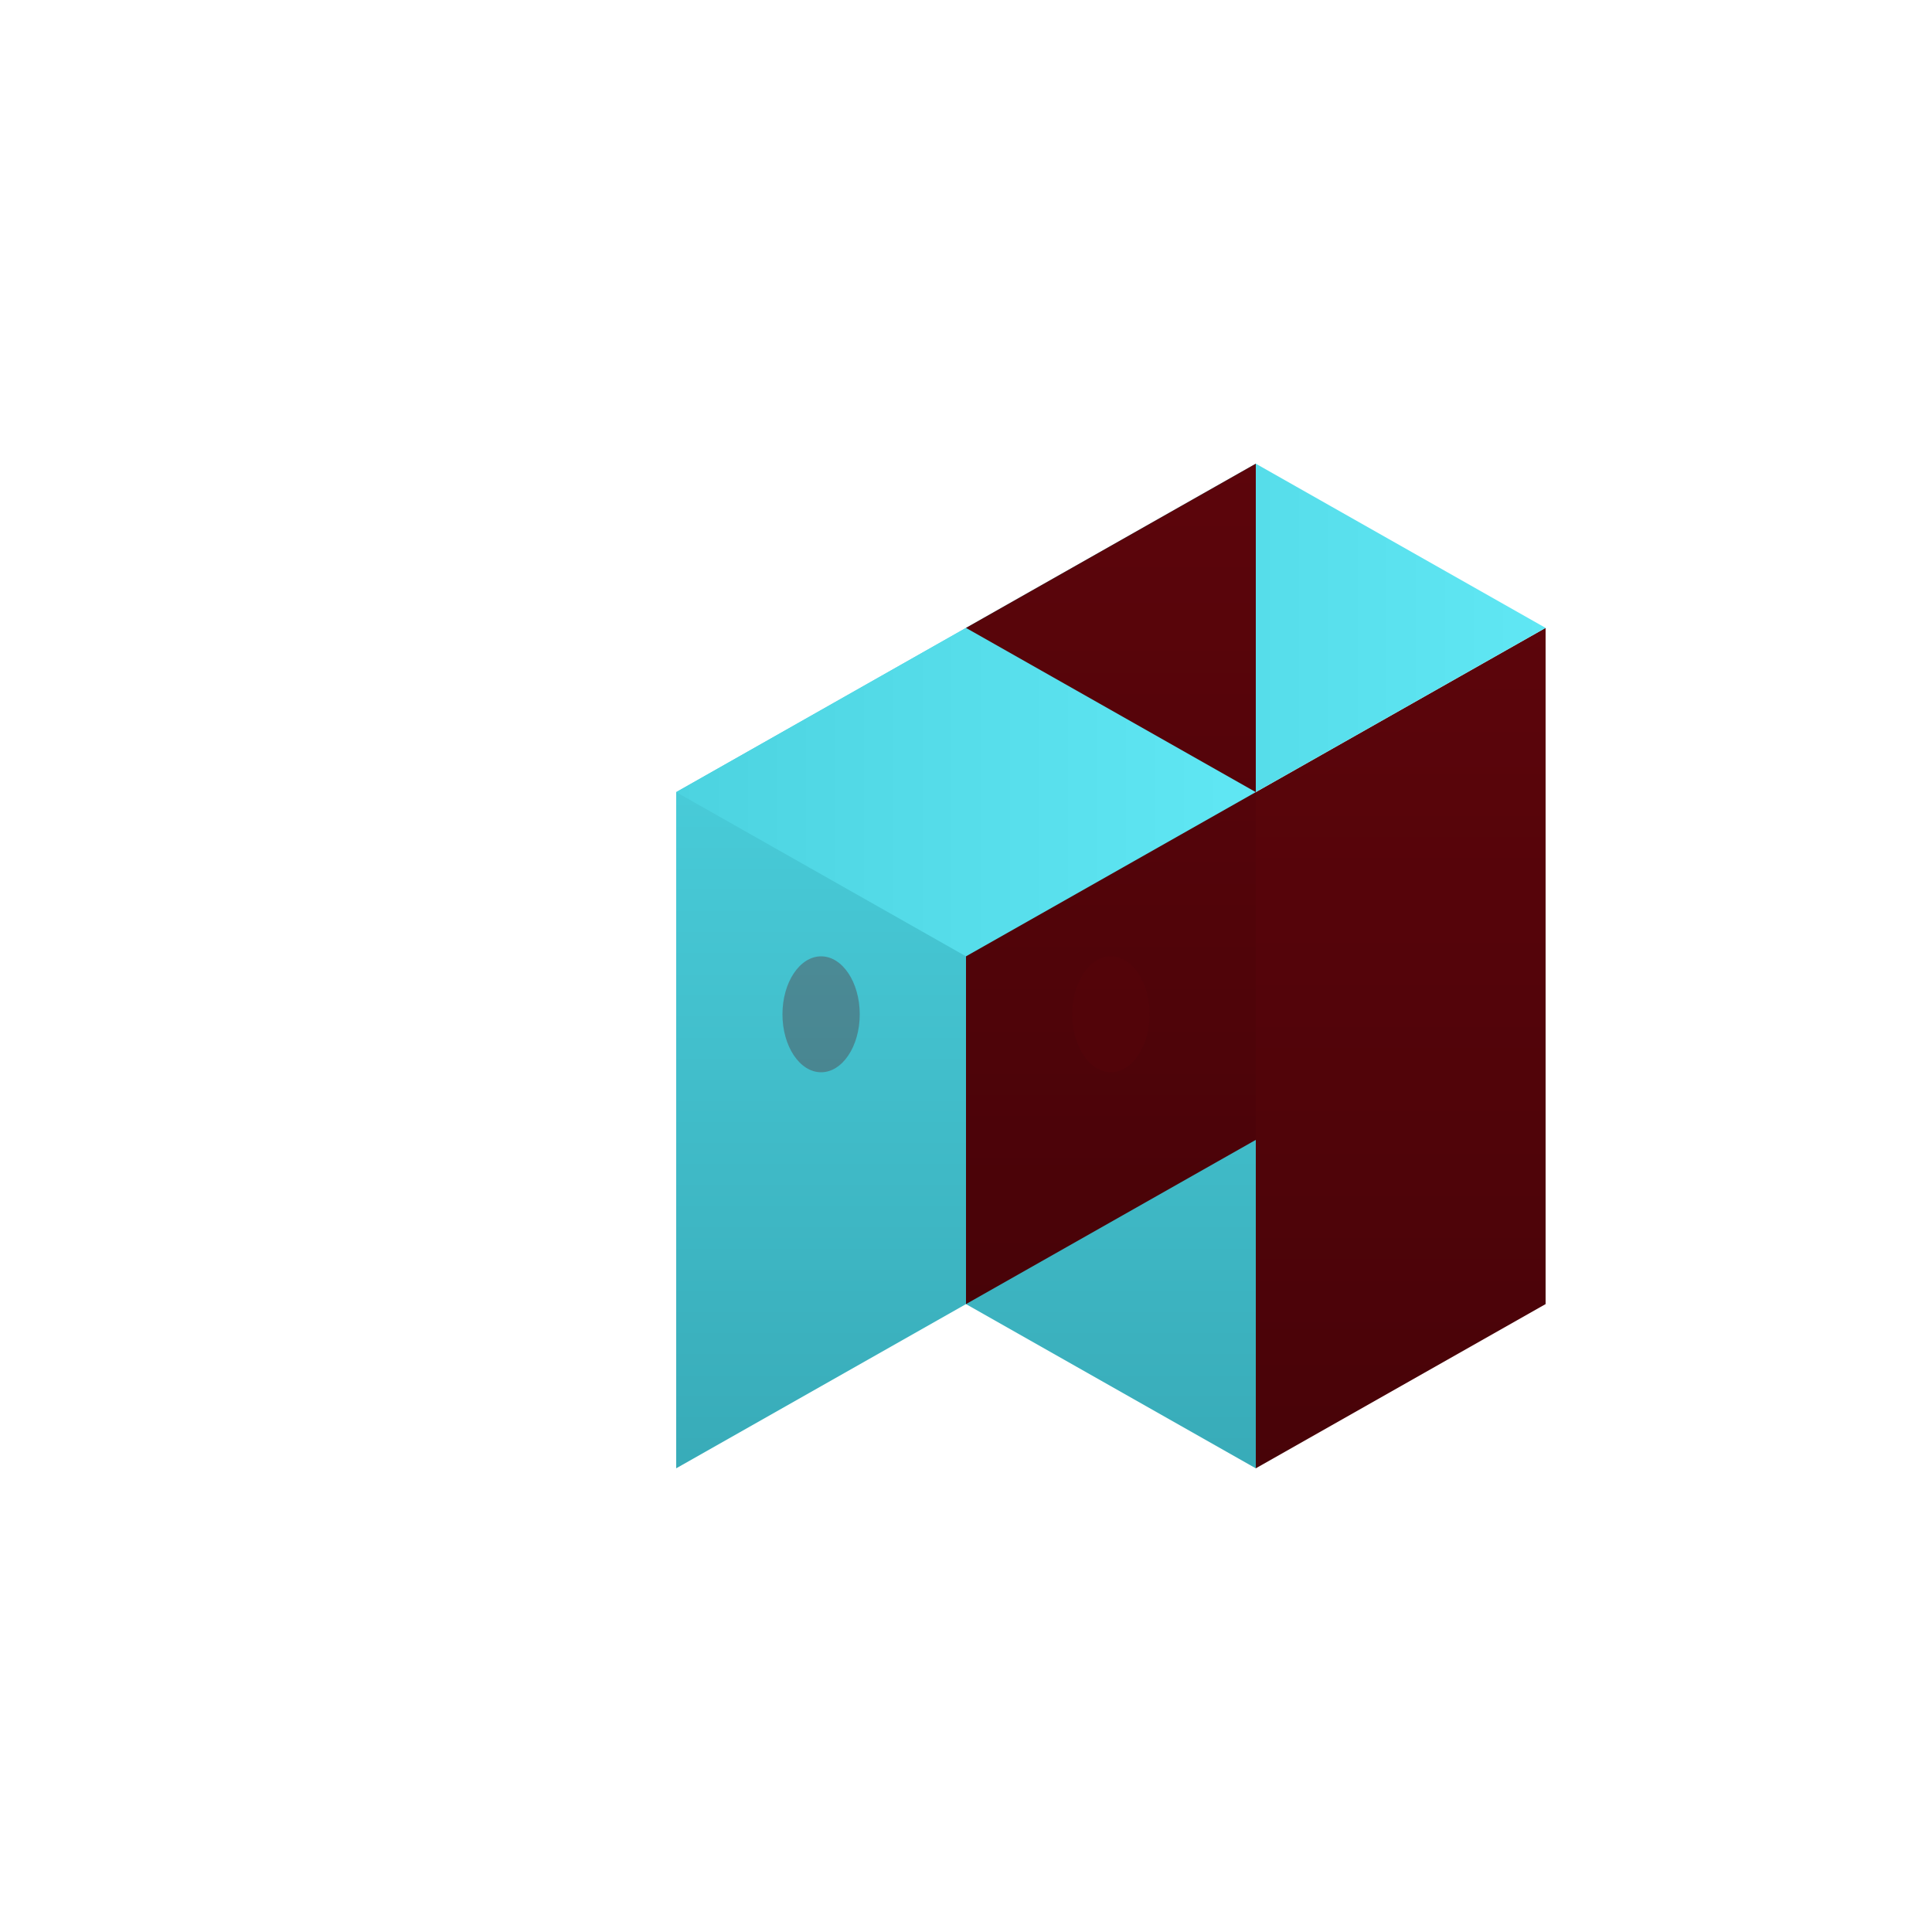 <svg xmlns="http://www.w3.org/2000/svg" viewBox="0 0 200 200">
  <defs>
    <linearGradient id="topFace" x1="0%" y1="0%" x2="100%" y2="0%">
      <stop offset="0%" style="stop-color:rgb(76,211,224);stop-opacity:1" />
      <stop offset="100%" style="stop-color:rgb(96,231,244);stop-opacity:1" />
    </linearGradient>
    <linearGradient id="leftFace" x1="0%" y1="0%" x2="0%" y2="100%">
      <stop offset="0%" style="stop-color:rgb(76,211,224);stop-opacity:1" />
      <stop offset="100%" style="stop-color:rgb(56,171,184);stop-opacity:1" />
    </linearGradient>
    <linearGradient id="rightFace" x1="0%" y1="0%" x2="0%" y2="100%">
      <stop offset="0%" style="stop-color:rgb(92,5,11);stop-opacity:1" />
      <stop offset="100%" style="stop-color:rgb(72,3,8);stop-opacity:1" />
    </linearGradient>
  </defs>
  
  <path d="M 100 65 L 130 82 L 130 152 L 100 135 Z" fill="url(#leftFace)" />
  
  <path d="M 130 82 L 160 65 L 160 135 L 130 152 Z" fill="url(#rightFace)" />
  
  <path d="M 100 65 L 130 48 L 160 65 L 130 82 Z" fill="url(#topFace)" />
  
  <path d="M 70 82 L 100 65 L 100 135 L 70 152 Z" fill="url(#leftFace)" />
  
  <path d="M 100 65 L 130 48 L 130 118 L 100 135 Z" fill="url(#rightFace)" />
  
  <path d="M 70 82 L 100 65 L 130 82 L 100 99 Z" fill="url(#topFace)" />
  
  <ellipse cx="85" cy="105" rx="4" ry="6" fill="rgb(92,5,11)" opacity="0.3" />
  <ellipse cx="115" cy="105" rx="4" ry="6" fill="rgb(92,5,11)" opacity="0.3" />
</svg>